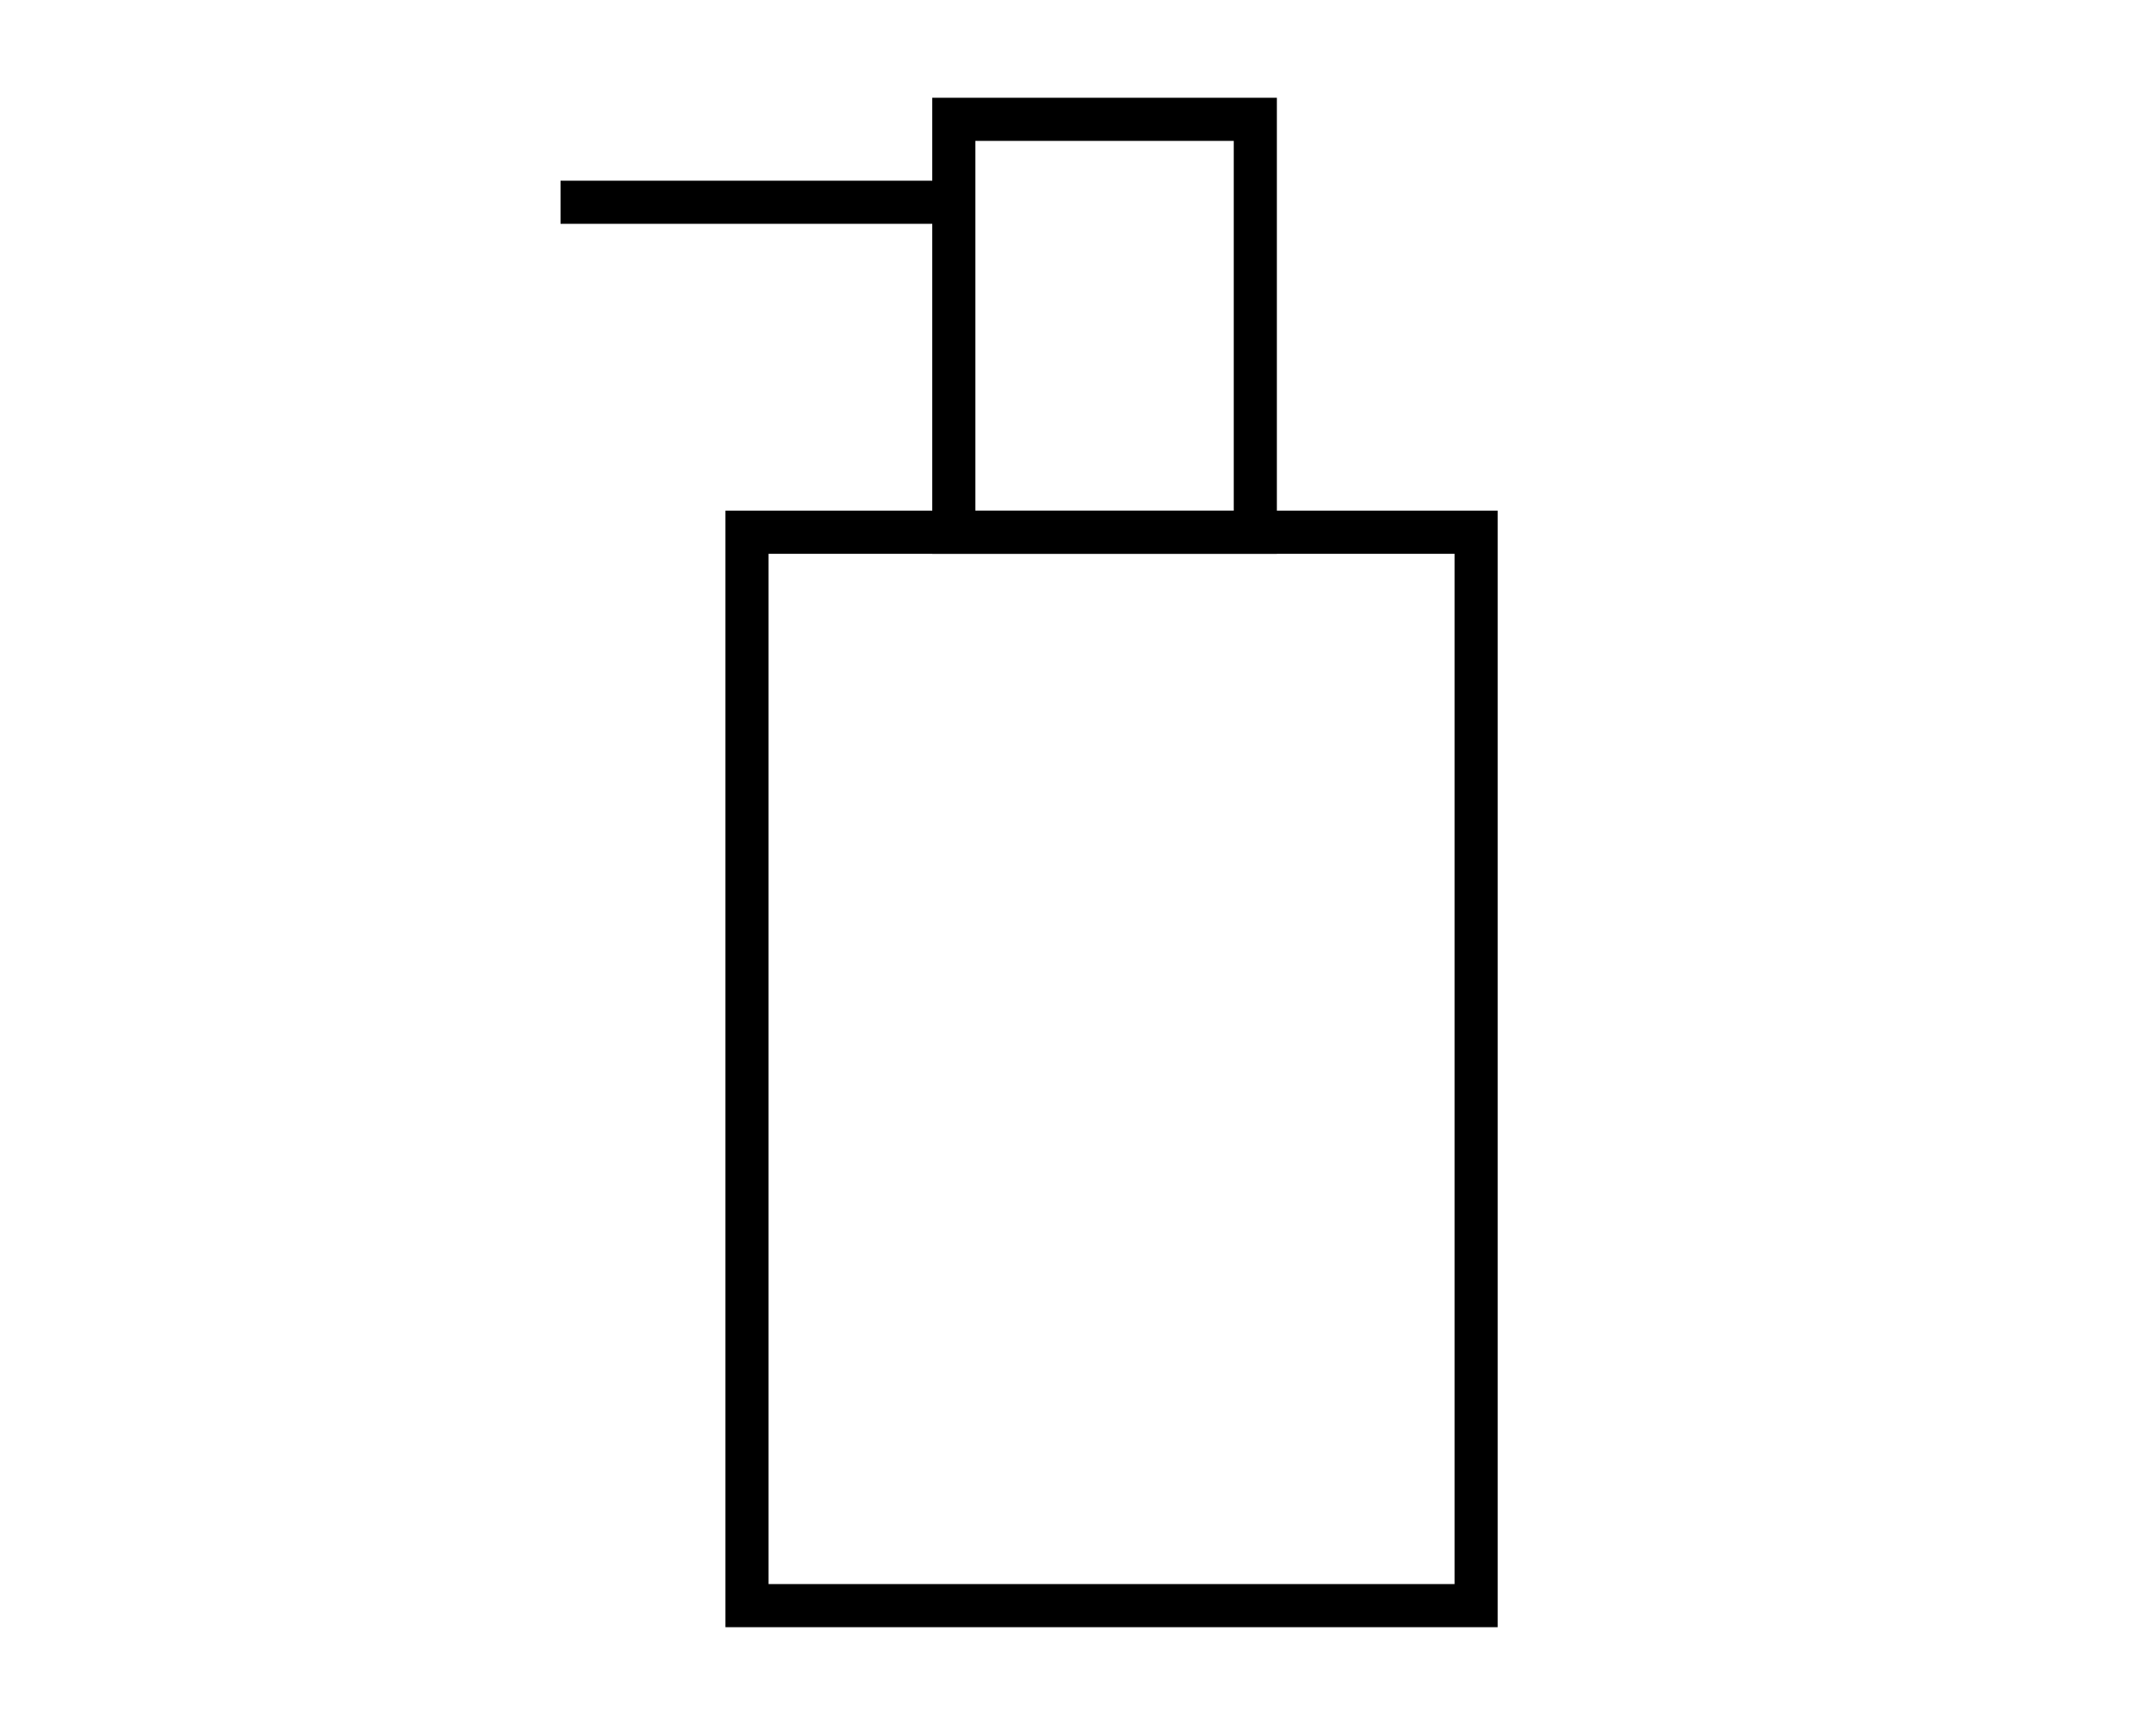 <svg xmlns="http://www.w3.org/2000/svg" xmlns:xlink="http://www.w3.org/1999/xlink" width="50" height="40" viewBox="0 0 50 40">
  <defs>
    <clipPath id="clip-path">
      <rect id="Rechteck_261" data-name="Rechteck 261" width="22" height="36" fill="none"/>
    </clipPath>
  </defs>
  <g id="icon_care_products" transform="translate(-521 -1764)">
    <g id="Gruppe_235" data-name="Gruppe 235" transform="translate(534 1766)">
      <g id="Gruppe_234" data-name="Gruppe 234" transform="translate(0 0)" clip-path="url(#clip-path)">
        <rect id="Rechteck_259" data-name="Rechteck 259" width="16.909" height="24.89" transform="translate(4.324 10.342)" fill="none" stroke="#000" stroke-miterlimit="10" stroke-width="1"/>
        <rect id="Rechteck_260" data-name="Rechteck 260" width="6.992" height="9.575" transform="translate(9.12 0.767)" fill="none" stroke="#000" stroke-miterlimit="10" stroke-width="1"/>
        <line id="Linie_145" data-name="Linie 145" x1="9.122" transform="translate(0 2.69)" fill="none" stroke="#000" stroke-miterlimit="10" stroke-width="1"/>
      </g>
    </g>
    <rect id="Rechteck_10883" data-name="Rechteck 10883" width="50" height="40" transform="translate(521 1764)" fill="none"/>
  </g>
</svg>
